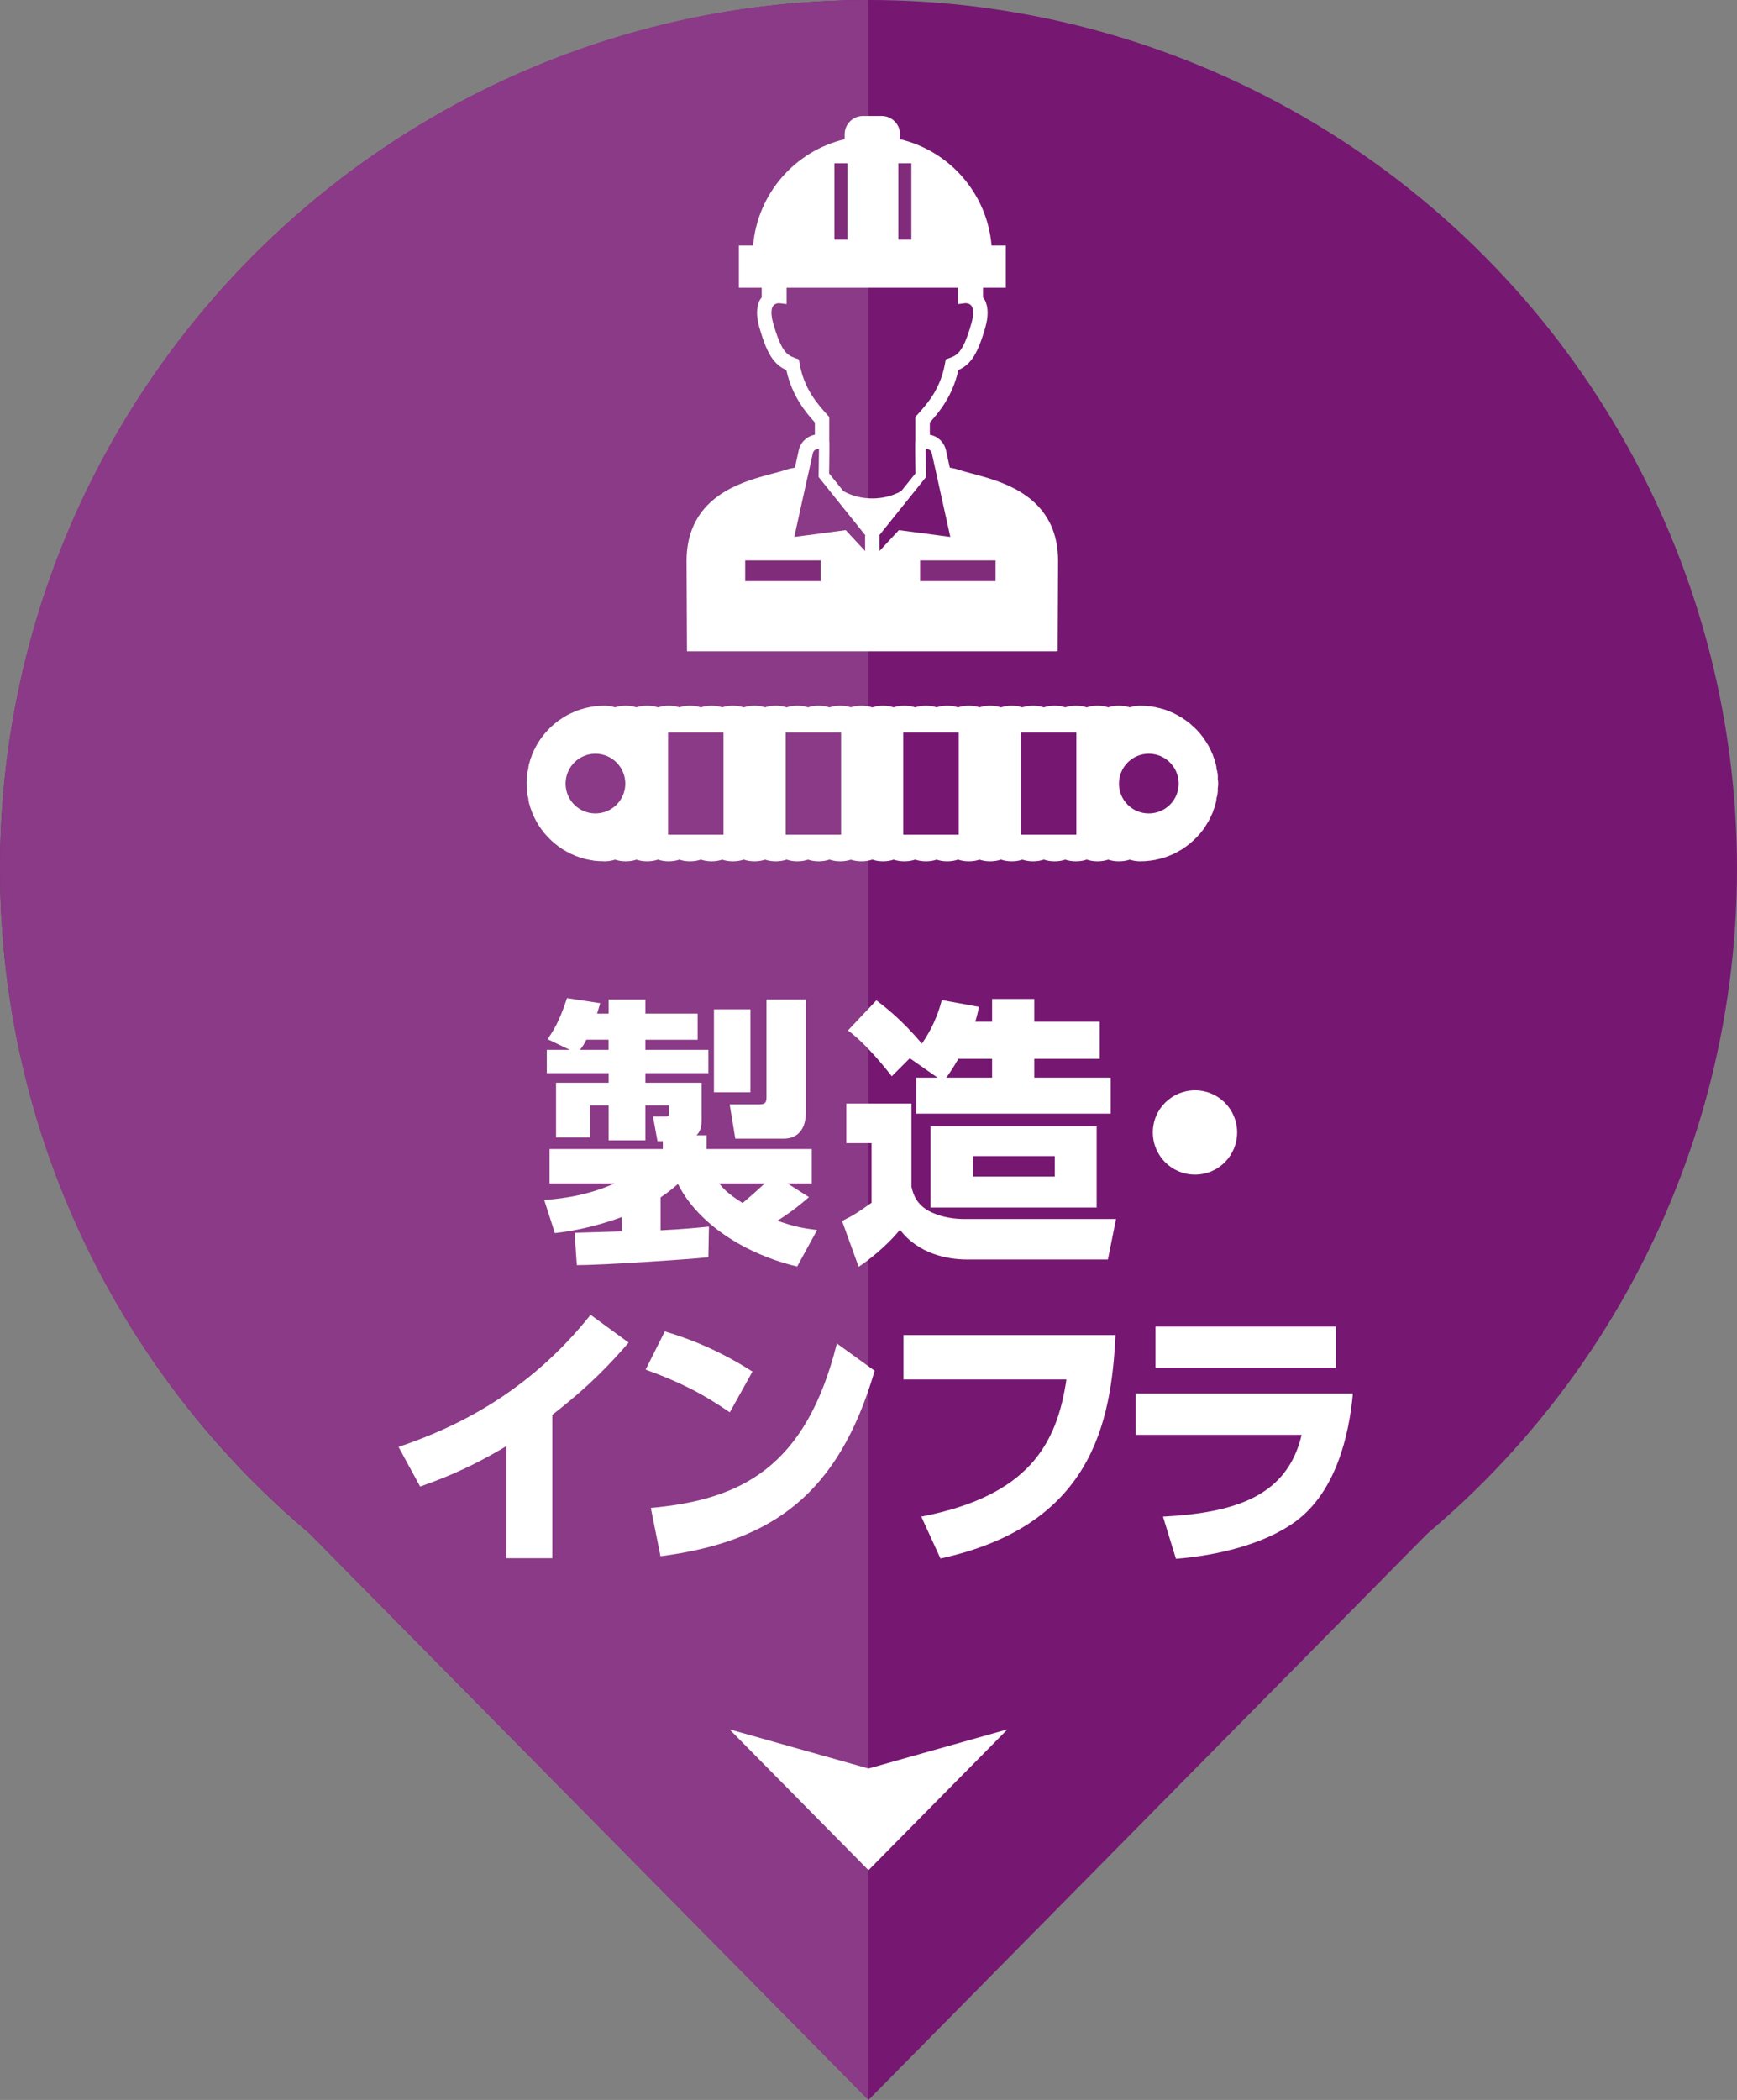 <?xml version="1.0" encoding="UTF-8"?><svg id="_レイヤー_2" xmlns="http://www.w3.org/2000/svg" width="68" height="82.196" viewBox="0 0 68 82.196"><rect x="0" y="0" width="68" height="82.196" fill="#808080" stroke="none"/><defs><style>.cls-1{fill:#802c7b;}.cls-2{fill:#761772;}.cls-3{fill:#fff;}.cls-4{fill:#8b3a87;}</style></defs><g id="_地図ポイント"><circle class="cls-2" cx="34" cy="34" r="34"/><polygon class="cls-2" points="59.908 55.946 34 82.196 8.092 55.946 59.908 55.946"/><path class="cls-4" d="M34,0C15.222,0,0,15.223,0,34c0,10.409,4.682,19.719,12.05,25.956l21.95,22.239V0Z"/><path class="cls-3" d="M22.492,48.255c.11,0,1.694-.055,1.848-.055v-.561c-1.276.462-2.146.572-2.618.627l-.418-1.298c.341-.022,1.551-.099,2.762-.649h-2.552v-1.342h4.434v-.308h-.209l-.176-.968h.506c.077,0,.121-.011.121-.099v-.33h-.924v1.364h-1.441v-1.364h-.726v1.254h-1.331v-2.145h2.057v-.374h-2.42v-.913h.902l-.869-.418c.363-.528.517-.891.759-1.606l1.298.198c-.033.121-.044.154-.121.407h.451v-.55h1.441v.55h2.046v1.023h-2.046v.396h2.464v.913h-2.464v.374h2.2v1.463c0,.275-.055.451-.198.594h.396v.539h4.115v1.342h-.957l.847.539c-.33.286-.649.55-1.232.924.726.264,1.123.308,1.551.363l-.781,1.43c-2.366-.572-4.027-1.914-4.665-3.234-.176.154-.341.297-.682.528v1.287c.913-.044,1.43-.099,1.893-.143l-.022,1.199c-.847.088-4.148.308-5.149.308l-.088-1.265ZM23.823,41.093v-.396h-.869c-.099.209-.187.319-.253.396h1.122ZM27.949,39.509h1.43v3.245h-1.43v-3.245ZM28.147,46.319c.176.209.33.396.924.77.209-.176.517-.44.869-.77h-1.793ZM30.006,39.124h1.54v4.423c0,.869-.539,1.023-.858,1.023h-1.903l-.22-1.342h1.155c.275,0,.286-.11.286-.319v-3.784Z"/><path class="cls-3" d="M33.129,43.194h2.553v3.256c.066.275.176.715.781,1.001.451.209.924.264,1.31.264h5.918l-.319,1.584h-5.523c-.737,0-1.892-.209-2.618-1.166-.297.385-.979,1.034-1.617,1.452l-.649-1.793c.462-.231.583-.308,1.155-.715v-2.332h-.99v-1.551ZM36.705,42.182l-1.089-.759-.704.704c-.154-.198-.979-1.254-1.716-1.793l1.111-1.177c.308.231.979.737,1.782,1.694.363-.517.627-1.1.781-1.705l1.452.264c-.044.242-.077.374-.143.583h.66v-.891h1.65v.891h2.563v1.452h-2.563v.737h2.992v1.408h-7.613v-1.408h.836ZM42.932,44.085v3.179h-6.502v-3.179h6.502ZM38.839,42.182v-.737h-1.32c-.209.363-.363.583-.473.737h1.793ZM38.091,45.251v.803h3.202v-.803h-3.202Z"/><path class="cls-3" d="M48.431,44.327c0,.902-.726,1.65-1.65,1.65-.913,0-1.65-.737-1.65-1.65,0-.935.759-1.65,1.65-1.65.902,0,1.65.726,1.65,1.65Z"/><path class="cls-3" d="M21.621,60.992h-1.795v-4.39c-1.584.957-2.767,1.364-3.379,1.584l-.845-1.551c2.186-.737,5.068-2.09,7.518-5.171l1.489,1.089c-.718.825-1.489,1.661-2.988,2.827v5.611Z"/><path class="cls-3" d="M28.569,55.282c-1.066-.737-1.985-1.199-3.294-1.672l.75-1.496c.581.176,1.89.583,3.432,1.573l-.887,1.595ZM25.476,59.023c3.548-.319,6.072-1.595,7.286-6.436l1.479,1.067c-1.415,4.83-4.002,6.689-8.384,7.261l-.38-1.892Z"/><path class="cls-3" d="M43.67,52.257c-.169,3.477-.951,7.459-6.853,8.746l-.75-1.639c4.202-.814,5.311-2.838,5.681-5.369h-6.378v-1.738h8.3Z"/><path class="cls-3" d="M52.963,54.545c-.148,1.617-.655,3.829-2.228,4.995-1.246.924-3.146,1.353-4.699,1.474l-.507-1.65c2.882-.154,4.868-.825,5.427-3.201h-6.494v-1.617h8.5ZM52.297,51.927v1.606h-7.064v-1.606h7.064Z"/><path class="cls-3" d="M47.674,30.48c.004-.065.002-.13-.006-.192-.006-.061-.021-.124-.042-.185-.002-.067-.013-.131-.03-.189-.006-.028-.015-.057-.025-.084,0-.002-.002-.004-.002-.006-.008-.032-.015-.063-.025-.093-.008-.029-.021-.059-.034-.088,0-.002-.002-.004-.002-.006-.008-.032-.019-.061-.029-.091-.011-.027-.023-.055-.038-.08-.002-.002-.002-.004-.002-.006-.013-.032-.025-.061-.038-.088-.011-.025-.025-.05-.04-.074-.013-.036-.03-.067-.046-.097-.015-.03-.034-.057-.053-.084,0-.002-.002-.004-.004-.006-.013-.025-.027-.05-.042-.074-.017-.025-.034-.053-.053-.078t-.002-.002c-.015-.029-.034-.055-.05-.08-.021-.025-.04-.05-.063-.076-.017-.028-.038-.053-.057-.076-.019-.023-.04-.046-.063-.069-.019-.025-.04-.049-.061-.071-.023-.025-.046-.049-.072-.069,0,0-.002-.002-.004-.004-.019-.021-.04-.042-.059-.061-.021-.019-.042-.036-.063-.052-.027-.028-.055-.055-.084-.078-.027-.023-.057-.046-.09-.067-.019-.017-.038-.031-.059-.046-.023-.019-.048-.036-.076-.05l-.002-.002c-.025-.021-.053-.04-.08-.057-.025-.017-.05-.032-.078-.044-.002,0-.002-.002-.004-.002-.029-.019-.057-.038-.086-.053-.023-.013-.048-.025-.074-.036-.029-.019-.061-.036-.092-.051-.03-.015-.061-.027-.093-.038-.03-.015-.057-.027-.086-.038-.025-.011-.053-.021-.08-.03-.004,0-.006,0-.008-.002-.03-.015-.061-.025-.091-.034-.034-.013-.071-.023-.109-.029-.025-.011-.05-.017-.076-.023-.027-.006-.055-.013-.082-.017-.004-.002-.006-.002-.008-.002-.034-.011-.067-.019-.101-.025-.03-.004-.061-.011-.093-.013-.004,0-.006-.002-.008-.002-.029-.006-.059-.011-.086-.013-.025-.004-.05-.006-.078-.006-.038-.006-.074-.011-.11-.013-.029-.002-.061-.002-.092-.002-.036-.002-.069-.004-.101-.004-.158,0-.294.025-.414.065-.122-.04-.265-.065-.427-.065-.158,0-.297.025-.417.065-.12-.04-.259-.065-.419-.065s-.299.025-.421.067c-.122-.042-.263-.067-.425-.067-.158,0-.297.025-.416.065-.12-.04-.259-.065-.416-.065-.162,0-.301.025-.423.067-.122-.042-.261-.067-.423-.067-.158,0-.297.025-.417.065-.12-.04-.259-.065-.416-.065-.162,0-.301.025-.423.067-.122-.042-.263-.067-.425-.067-.158,0-.294.025-.414.065-.12-.04-.259-.065-.417-.065-.162,0-.301.025-.423.067-.122-.042-.263-.067-.425-.067-.158,0-.294.025-.414.065-.12-.04-.259-.065-.416-.065-.162,0-.301.025-.423.067-.122-.042-.263-.067-.425-.067-.16,0-.299.025-.419.065-.12-.04-.257-.065-.412-.065-.162,0-.301.025-.423.067-.122-.042-.263-.067-.425-.067-.158,0-.296.025-.416.063-.118-.038-.255-.063-.412-.063-.162,0-.303.025-.425.067-.122-.042-.263-.067-.425-.067-.158,0-.294.025-.414.065-.12-.04-.257-.065-.414-.065-.162,0-.303.025-.425.067-.122-.042-.263-.067-.425-.067-.16,0-.299.025-.419.065-.12-.04-.257-.065-.412-.065-.162,0-.301.025-.423.067-.122-.042-.263-.067-.425-.067-.16,0-.299.025-.418.065-.12-.04-.257-.065-.412-.065-.162,0-.301.025-.423.067-.122-.042-.263-.067-.425-.067-.16,0-.299.025-.418.065-.12-.04-.257-.065-.414-.065-.16,0-.299.025-.421.067-.122-.042-.263-.067-.425-.067-.16,0-.299.025-.419.065-.12-.04-.259-.065-.416-.065-.16,0-.299.025-.421.065-.122-.04-.261-.065-.421-.065-.034,0-.067.002-.103.006-.029-.002-.059-.002-.086,0-.025.002-.05.004-.076.009h-.004c-.038,0-.078.004-.115.008-.034.004-.067.011-.103.021-.029,0-.057.004-.084.011-.029.004-.059.013-.09.021h-.004c-.031.006-.063.011-.092.019-.03.008-.059.017-.088.027-.002.002-.004.002-.006.002-.032.008-.061.017-.091.025-.025.008-.05.017-.076.03-.036.009-.072.021-.103.034-.027.013-.057.025-.086.04t-.004.002l-.088.038c-.027.013-.055.027-.082.042-.03.013-.057.028-.084.042-.03.015-.057.034-.086.053-.002.002-.004.002-.006.002-.025.015-.051.03-.074.044-.025.017-.052.036-.078.055-.002,0-.004.002-.004.002-.027.015-.052.034-.078.05-.025.019-.05.04-.076.063-.004,0-.006.002-.008.006-.025.015-.046.034-.067.05-.023.017-.044.038-.067.061,0,0-.002,0-.004.002-.025.019-.048.038-.069.059-.025.023-.048.046-.069.072-.002.002-.004.004-.004.004-.023.021-.044.04-.063.061-.021.023-.042.046-.061.071t-.002.002c-.023.023-.044.046-.063.069-.021.025-.038.051-.057.076,0,.002-.002.004-.004.006-.021.023-.04.046-.057.072-.017.023-.034.048-.053.076.002.002,0,.002-.002.004-.019.025-.038.053-.055.078-.017.025-.031.052-.046.08,0,.002,0,.004-.002.004-.017.027-.034.055-.048.082-.015.027-.029.055-.042.084-.017.028-.031.057-.044.084-.015.027-.025.057-.036.086,0,0,0,.002-.002.004-.015.028-.028.055-.038.084-.01.03-.023.059-.031.091t-.002.004c-.011.03-.023.057-.031.086-.008.027-.019.057-.023.088-.002.004-.004.008-.006.015-.01.028-.019.055-.025.082-.015.061-.025.124-.029.192-.021.063-.034.128-.042.189-.008.061-.011.124-.006.191-.013.063-.017.126-.017.187s.004.124.017.187c-.004.067-.002.13.006.191.008.061.021.126.042.189.004.067.015.13.029.191.006.027.015.055.025.082.002.006.004.011.006.015.004.031.015.061.023.088.008.03.021.057.031.086t.002.004c.008.031.021.061.031.091.011.029.023.057.038.084t.002.004c.01.03.021.059.036.086.013.028.027.057.044.084.013.029.028.057.042.084.015.027.032.055.048.082t.002.004c.015.027.03.055.046.08.017.025.036.053.055.078.002.002.002.004.002.004.019.027.036.052.053.076.017.025.036.048.057.071.002.002.002.004.004.006.019.025.036.05.057.076.019.023.04.046.063.069l.002.002c.019.025.04.049.061.072.019.021.04.04.063.061l.004.004c.021.025.044.048.069.071.021.021.044.04.069.059,0,.002.002.002.004.002.023.023.044.044.067.061.021.017.042.036.067.051.027.025.055.048.084.069.025.017.05.036.078.05t.004.002c.025.019.053.038.078.055.023.015.049.029.074.044.002,0,.004.002.006.002.03.019.057.038.086.052.027.015.055.03.084.042.027.015.055.029.082.042l.088.038s.002.002.004.002c.029.015.059.027.086.04.031.013.067.025.103.034.025.013.05.021.076.029.03.009.059.017.091.025.002,0,.004.002.006.002.03.011.059.019.088.027.029.009.061.013.092.019h.004c.032.008.061.017.09.021.027.006.055.011.084.011.036.011.069.017.103.021.038.004.078.008.115.008h.004c.025.004.05.006.076.008.027.002.057.002.086,0,.036.004.069.006.103.006.16,0,.299-.025.421-.065.122.04.261.065.421.065.158,0,.297-.025.416-.065.12.04.259.065.419.065.162,0,.303-.025.425-.067.122.042.261.067.421.067.158,0,.294-.025.414-.065.12.04.259.065.418.065.162,0,.303-.025.425-.067.122.042.261.067.423.067.156,0,.292-.025.412-.065.12.04.259.065.418.065.162,0,.303-.025.425-.067.122.042.261.067.423.067.156,0,.292-.025.412-.065.12.04.259.065.419.065.162,0,.303-.025.425-.067.122.042.263.067.425.067.158,0,.294-.025.414-.065.12.04.257.065.414.065.162,0,.303-.025.425-.067.122.042.263.067.425.067.158,0,.294-.025.412-.063.12.038.259.063.416.063.162,0,.303-.025.425-.067.122.042.261.067.423.067.156,0,.292-.025.412-.065.12.04.259.065.419.065.162,0,.303-.025.425-.067.122.042.261.067.423.067.158,0,.297-.025.416-.065.12.04.257.065.414.065.162,0,.303-.025.425-.067.122.042.261.067.423.067.158,0,.297-.025.417-.065.12.04.257.065.414.065.162,0,.303-.025.425-.067.122.042.261.067.423.067.158,0,.297-.025.416-.065.12.04.259.065.417.065.162,0,.301-.025.423-.067.122.042.261.067.423.067.158,0,.297-.025.416-.065.12.04.259.065.416.065.162,0,.303-.025.425-.067.122.042.261.067.421.067s.299-.025.419-.065c.12.04.259.065.417.065.162,0,.305-.025.427-.065.12.04.257.065.414.065.032,0,.065-.002.101-.004.031,0,.063,0,.092-.002.036-.002.071-.006.11-.013.027,0,.052-.002.078-.006.027-.002.057-.006.086-.013.004,0,.006-.002.008-.002.032-.002.063-.008.093-.013.034-.006.067-.015.101-.025.002,0,.006,0,.008-.002.027-.004.055-.011.082-.017.025-.006.051-.013.076-.023.038-.006.076-.017.109-.03.03-.008.061-.019.091-.033.002,0,.006-.002.008-.002.027-.008.055-.019.08-.029.03-.011.057-.023.086-.038.002,0,.004,0,.006-.002.03-.011.059-.021.086-.036.031-.015.063-.031.092-.05.025-.011.051-.023.074-.036.029-.015.057-.034.086-.052t.004-.002c.027-.012.053-.027.078-.044.027-.017.055-.036.08-.057.002,0,.002-.002.002-.002.027-.015.052-.032.076-.051.021-.015.04-.029.059-.046.034-.021.063-.044.09-.067.029-.023.057-.05.084-.078.021-.017.042-.034.063-.052.019-.019.04-.04.059-.061.002,0,.002-.002.004-.004.025-.021.048-.044.072-.069.021-.023.042-.046.061-.071.023-.023.044-.046.063-.069.019-.023.04-.048.057-.076.002,0,.002-.002.004-.004.021-.023.04-.046.059-.071.017-.025.036-.05.05-.08t.002-.002c.019-.025.036-.053.053-.078.015-.023.029-.048.042-.074.002-.002.004-.004.004-.006.019-.027.038-.055.053-.084.017-.03.034-.061.046-.097.015-.023.029-.049.04-.074.013-.027.025-.057.038-.088,0-.002.002-.004.002-.006.015-.025.027-.052.038-.08.011-.03.021-.059.029-.091,0-.002.002-.004.002-.006.013-.029.025-.059.034-.088.01-.03.017-.061.025-.093,0-.002.002-.004.002-.006.011-.027.019-.057.025-.084.017-.059.027-.122.03-.189.021-.061.036-.124.042-.185.008-.061.011-.126.006-.191.013-.065.017-.13.017-.191s-.004-.126-.017-.191ZM42.137,32.654v.016h-2.17v-3.996h2.17v3.98ZM37.532,32.67h-2.17v-3.996h2.17v3.996ZM32.927,28.674v3.996h-2.17v-3.996h2.17ZM28.323,28.674v3.996h-2.17v-3.996h2.17ZM24.479,30.673c0,.646-.524,1.167-1.171,1.167s-1.167-.521-1.167-1.167.521-1.171,1.167-1.171,1.171.524,1.171,1.171ZM46.143,30.673c0,.646-.524,1.167-1.171,1.167s-1.167-.521-1.167-1.167.521-1.171,1.167-1.171,1.171.524,1.171,1.171Z"/><path class="cls-3" d="M41.138,20.549c-.181-.393-.438-.708-.731-.96-.587-.503-1.308-.757-1.917-.933-.406-.117-.768-.199-.993-.279-.103-.036-.193-.048-.267-.063-.018-.003-.031-.007-.047-.01l-.15-.68c-.07-.316-.322-.551-.632-.607v-.479c.369-.41.898-1.046,1.116-2.053.076-.035.151-.073.224-.124.119-.083.229-.191.325-.326.193-.272.342-.643.507-1.218.062-.218.091-.409.091-.578,0-.195-.04-.365-.114-.502-.019-.036-.045-.062-.067-.093v-.379h.892v-1.655h-.557c-.173-2.038-1.642-3.7-3.583-4.161v-.19c0-.397-.322-.719-.719-.719h-.731c-.398,0-.719.322-.719.719v.19c-1.941.461-3.411,2.123-3.584,4.161h-.556v1.655h.892v.379c-.023.031-.049.057-.068.093-.074.137-.114.307-.114.502,0,.169.029.359.092.578.165.575.313.946.507,1.218.096.135.206.244.325.326.072.051.147.089.224.124.218,1.008.747,1.643,1.116,2.053v.479c-.309.056-.562.292-.631.607l-.15.68c-.016.003-.029.007-.047.01-.075.015-.165.027-.268.063-.225.08-.587.162-.993.279-.61.176-1.331.43-1.918.933-.293.252-.55.567-.731.96-.181.392-.285.858-.285,1.404,0,.127.017,3.54.017,3.54h14.511s.017-3.414.017-3.54c0-.545-.103-1.012-.284-1.404ZM36.48,17.745l.215.972.508,2.299-2.012-.266-.762.819.003-.604h-.02l1.842-2.295v-.074s-.005-.161-.008-.364c-.003-.203-.007-.449-.007-.616,0-.017,0-.033,0-.049h.018c.106,0,.198.074.222.178ZM31.304,14.23l-.029-.162-.154-.055c-.098-.035-.173-.071-.239-.116-.097-.068-.184-.161-.286-.352-.101-.19-.208-.473-.325-.884-.052-.179-.07-.319-.07-.423,0-.121.023-.191.047-.235.036-.065.079-.092.135-.115.045-.017.092-.021.11-.022l.302.037v-.639h6.709v.639l.302-.037c.019,0,.066.005.11.022.056.022.099.05.135.115.024.044.047.115.047.235,0,.104-.019.243-.07.423-.117.411-.224.694-.325.884-.102.19-.19.283-.286.352-.066.045-.14.081-.239.116l-.154.055-.029.162c-.181,1.012-.702,1.581-1.088,2.01l-.073.08v.965s-.005,0-.005,0c0,.136-.001.215-.001.331,0,.273.008.735.011.914l-.556.692c-.312.178-.705.288-1.135.288-.43,0-.822-.11-1.135-.288l-.556-.692c.003-.179.011-.64.011-.914,0-.116-.001-.195-.001-.331h-.006v-.036s.001-.004.001-.004v-.924l-.072-.08c-.385-.429-.907-.998-1.088-2.01ZM31.604,18.718l.215-.972c.023-.104.115-.178.222-.178h.019v.049c0,.168-.003.413-.007.616-.003.203-.006.363-.006.364v.074s1.84,2.295,1.84,2.295h-.02l.002.604-.762-.819-2.013.266.508-2.299Z"/><rect class="cls-1" x="29.172" y="21.936" width="2.952" height=".811"/><rect class="cls-1" x="36.022" y="21.936" width="2.952" height=".811"/><rect class="cls-1" x="32.666" y="6.392" width=".51" height="2.988"/><rect class="cls-1" x="35.168" y="6.392" width=".51" height="2.988"/><polygon class="cls-3" points="39.442 67.69 34 73.204 28.558 67.69 34 69.224 39.442 67.69"/></g></svg>